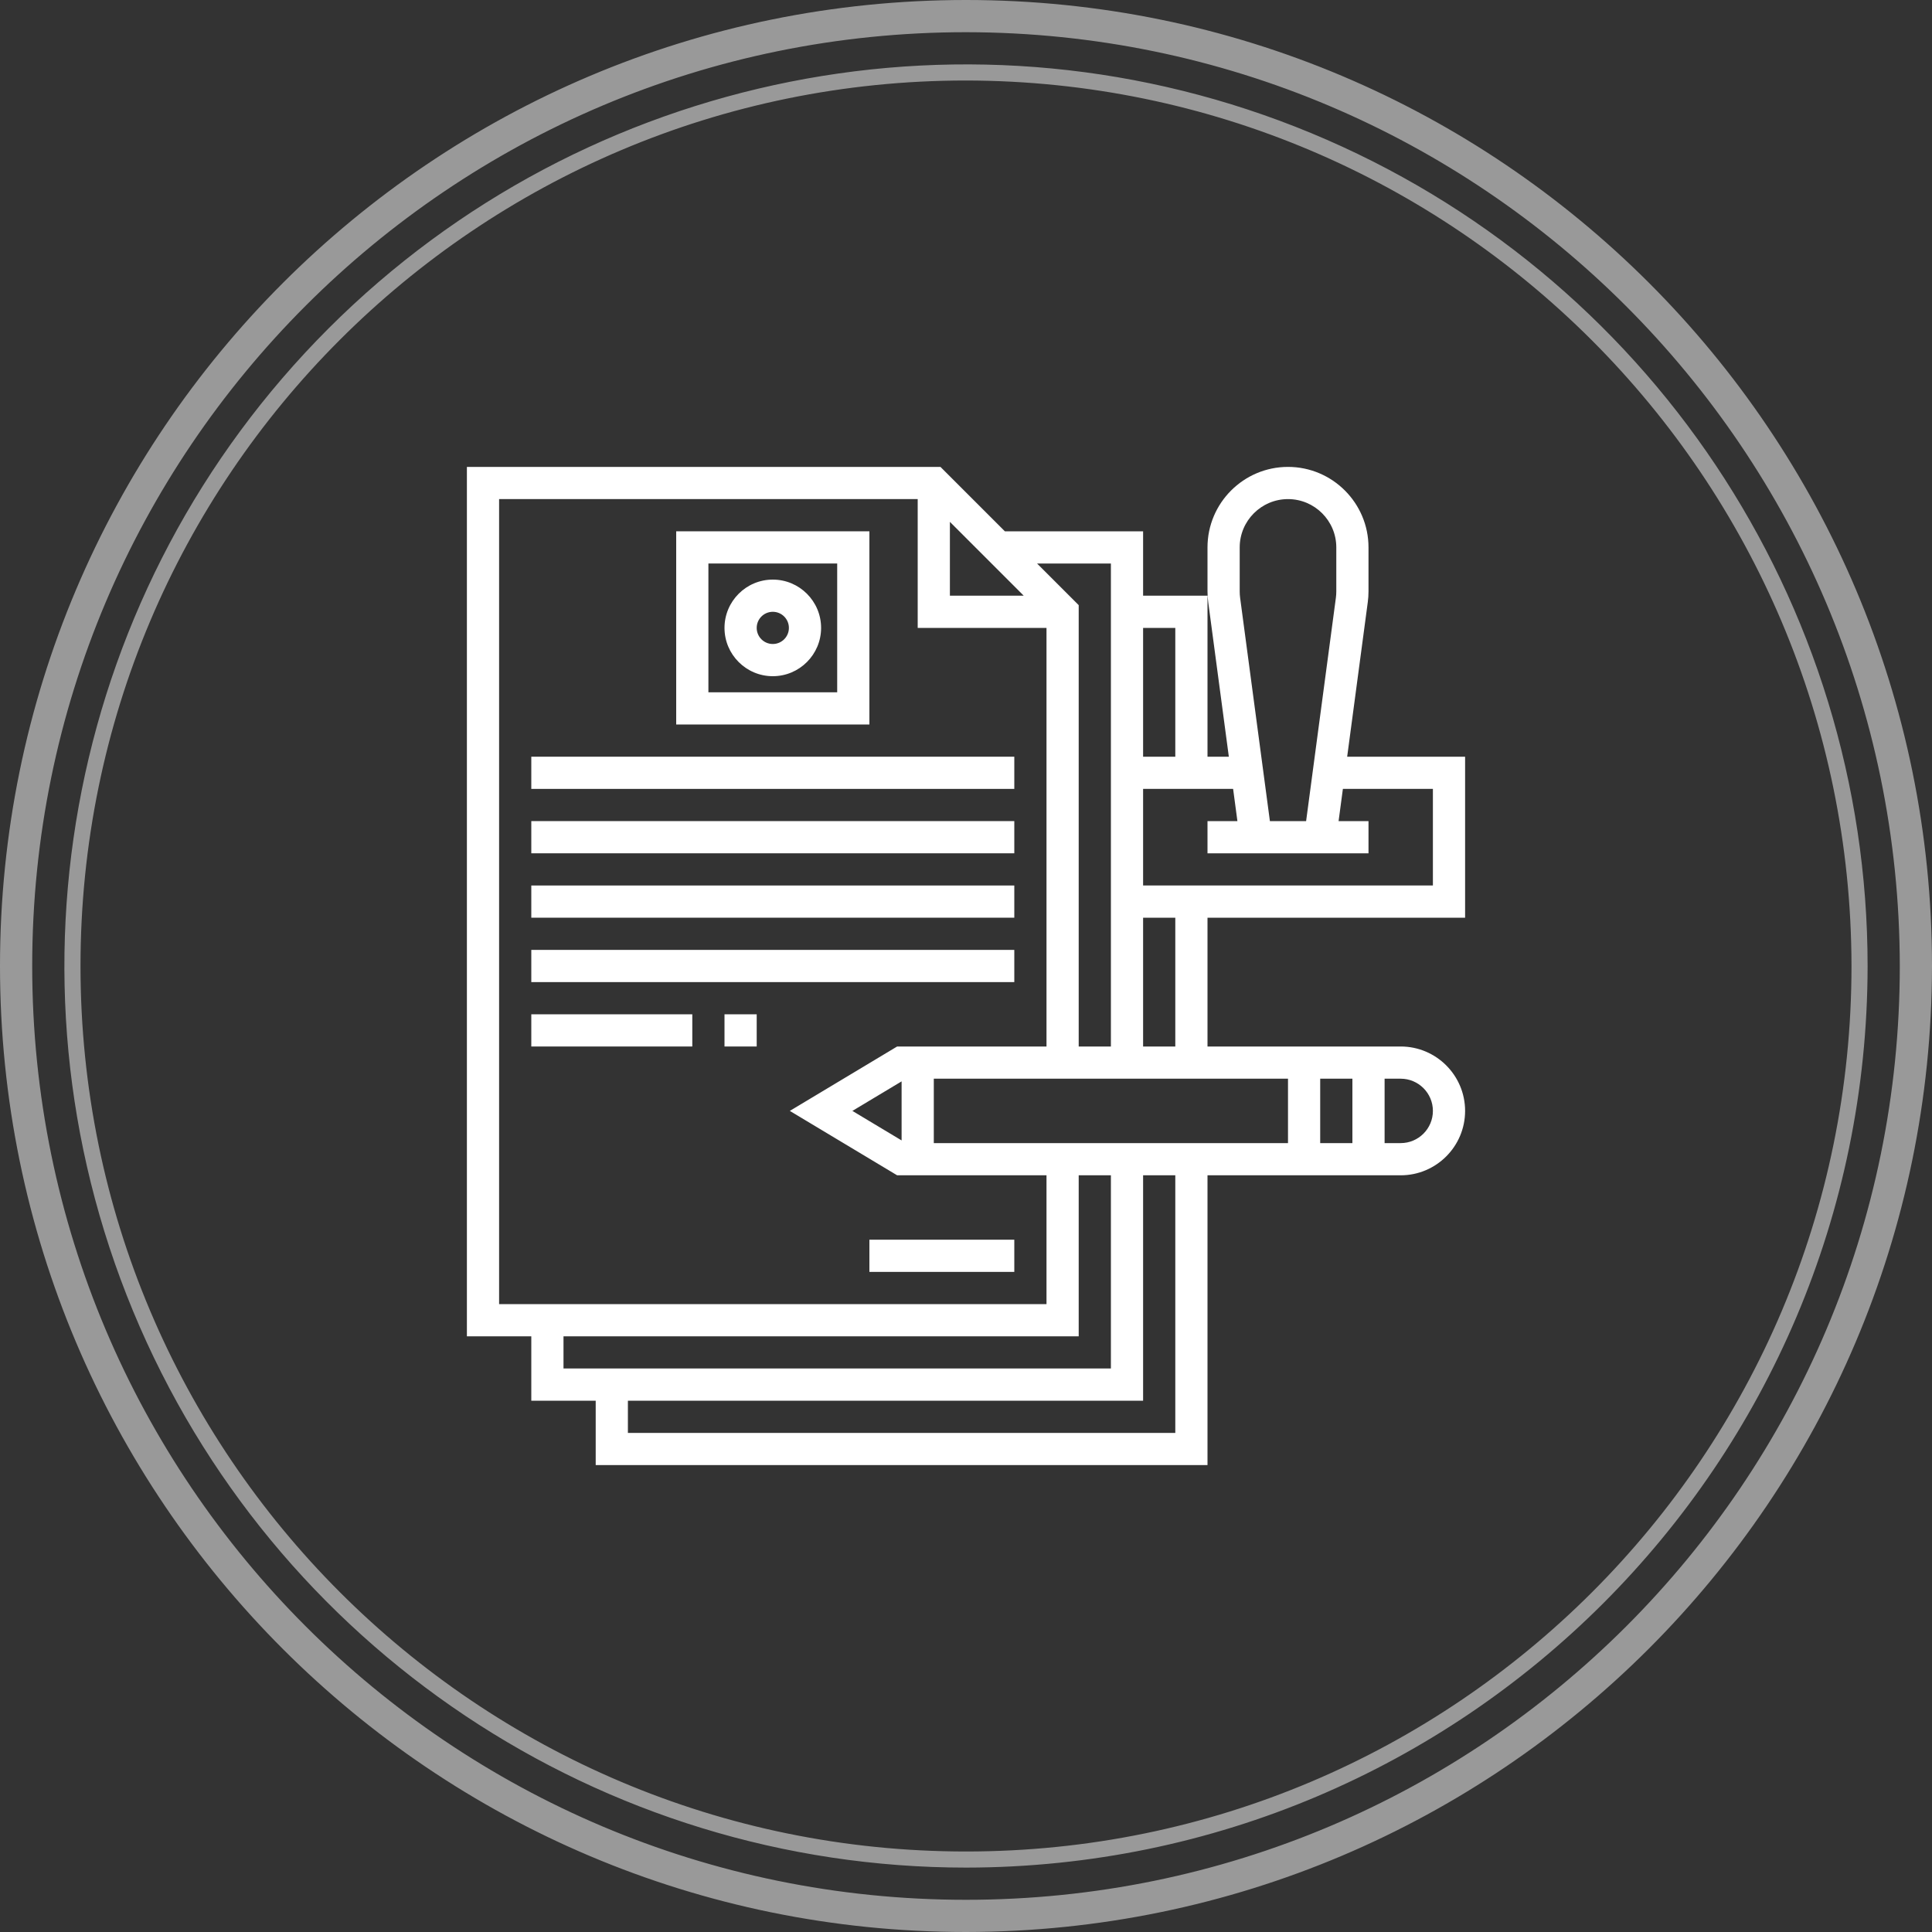<?xml version="1.0" encoding="utf-8"?>
<svg xmlns="http://www.w3.org/2000/svg" width="120" height="120" viewBox="0 0 120 120" fill="none">
<rect x="0" y="0" width="120" height="120" fill="#333333" stroke="none"/>
<g clip-path="url(#clip0_1_14)">
<path opacity="0.5" d="M60 0C93.137 0 120 26.863 120 60C119.963 93.122 93.122 119.963 60 120C26.863 120 0 93.137 0 60C0 26.863 26.863 0 60 0ZM60 2C27.967 2 2 27.967 2 60C2 92.033 27.967 118 60 118C92.033 118 118 92.033 118 60C117.963 27.983 92.017 2.037 60 2ZM81.436 8.266C102.362 16.936 116.004 37.36 116 60.012C115.964 90.918 90.918 115.964 60.012 116C37.36 116.004 16.937 102.362 8.266 81.436C-0.404 60.509 4.386 36.42 20.403 20.403C36.42 4.386 60.51 -0.404 81.436 8.266ZM60 5C29.624 5 5 29.624 5 60C5 90.376 29.624 115 60 115C90.376 115 115 90.376 115 60C114.958 29.642 90.358 5.042 60 5Z" fill="white"/>
<path d="M48 42C49.654 42 51 40.654 51 39C51 37.346 49.654 36 48 36C46.346 36 45 37.346 45 39C45 40.654 46.346 42 48 42ZM48 38C48.552 38 49 38.448 49 39C49 39.552 48.552 40 48 40C47.448 40 47 39.552 47 39C47 38.448 47.448 38 48 38Z" fill="white"/>
<path d="M54 33H42V45H54V33ZM52 43H44V35H52V43Z" fill="white"/>
<path d="M63 47H33V49H63V47Z" fill="white"/>
<path d="M63 51H33V53H63V51Z" fill="white"/>
<path d="M63 55H33V57H63V55Z" fill="white"/>
<path d="M63 59H33V61H63V59Z" fill="white"/>
<path d="M43 63H33V65H43V63Z" fill="white"/>
<path d="M47 63H45V65H47V63Z" fill="white"/>
<path d="M63 77H54V79H63V77Z" fill="white"/>
<path d="M91 57V47H83.675L84.956 37.396C84.985 37.177 85 36.956 85 36.734V34C85 31.243 82.757 29 80 29C77.243 29 75 31.243 75 34V36.734C75 36.956 75.015 37.176 75.044 37.394L76.325 47H75V37H71V33H62.414L58.414 29H29V83H33V87H37V91H75V73H87C89.206 73 91 71.206 91 69C91 66.794 89.206 65 87 65H75V57H91ZM77 34C77 32.346 78.346 31 80 31C81.654 31 83 32.346 83 34V36.734C83 36.866 82.991 36.999 82.974 37.13L81.125 51H78.876L77.026 37.13C77.009 36.999 77 36.866 77 36.734V34ZM71 39H73V47H71V39ZM71 57H73V65H71V57ZM69 35V47V57V65H67V37.586L64.414 35H69ZM59 32.414L63.586 37H59V32.414ZM31 81V31H57V39H65V65H55.723L49.057 69L55.723 73H65V81H31ZM56 67.166V70.834L52.943 69L56 67.166ZM35 85V83H67V73H69V85H35ZM73 89H39V87H71V73H73V89ZM86 67H87C88.103 67 89 67.897 89 69C89 70.103 88.103 71 87 71H86V67ZM82 67H84V71H82V67ZM80 67V71H58V67H80ZM71 55V49H76.591L76.858 51H75V53H85V51H83.142L83.409 49H89V55H71Z" fill="white"/>
</g>
<defs>
<clipPath id="clip0_1_14">
<rect width="120" height="120" fill="white"/>
</clipPath>
</defs>
</svg>